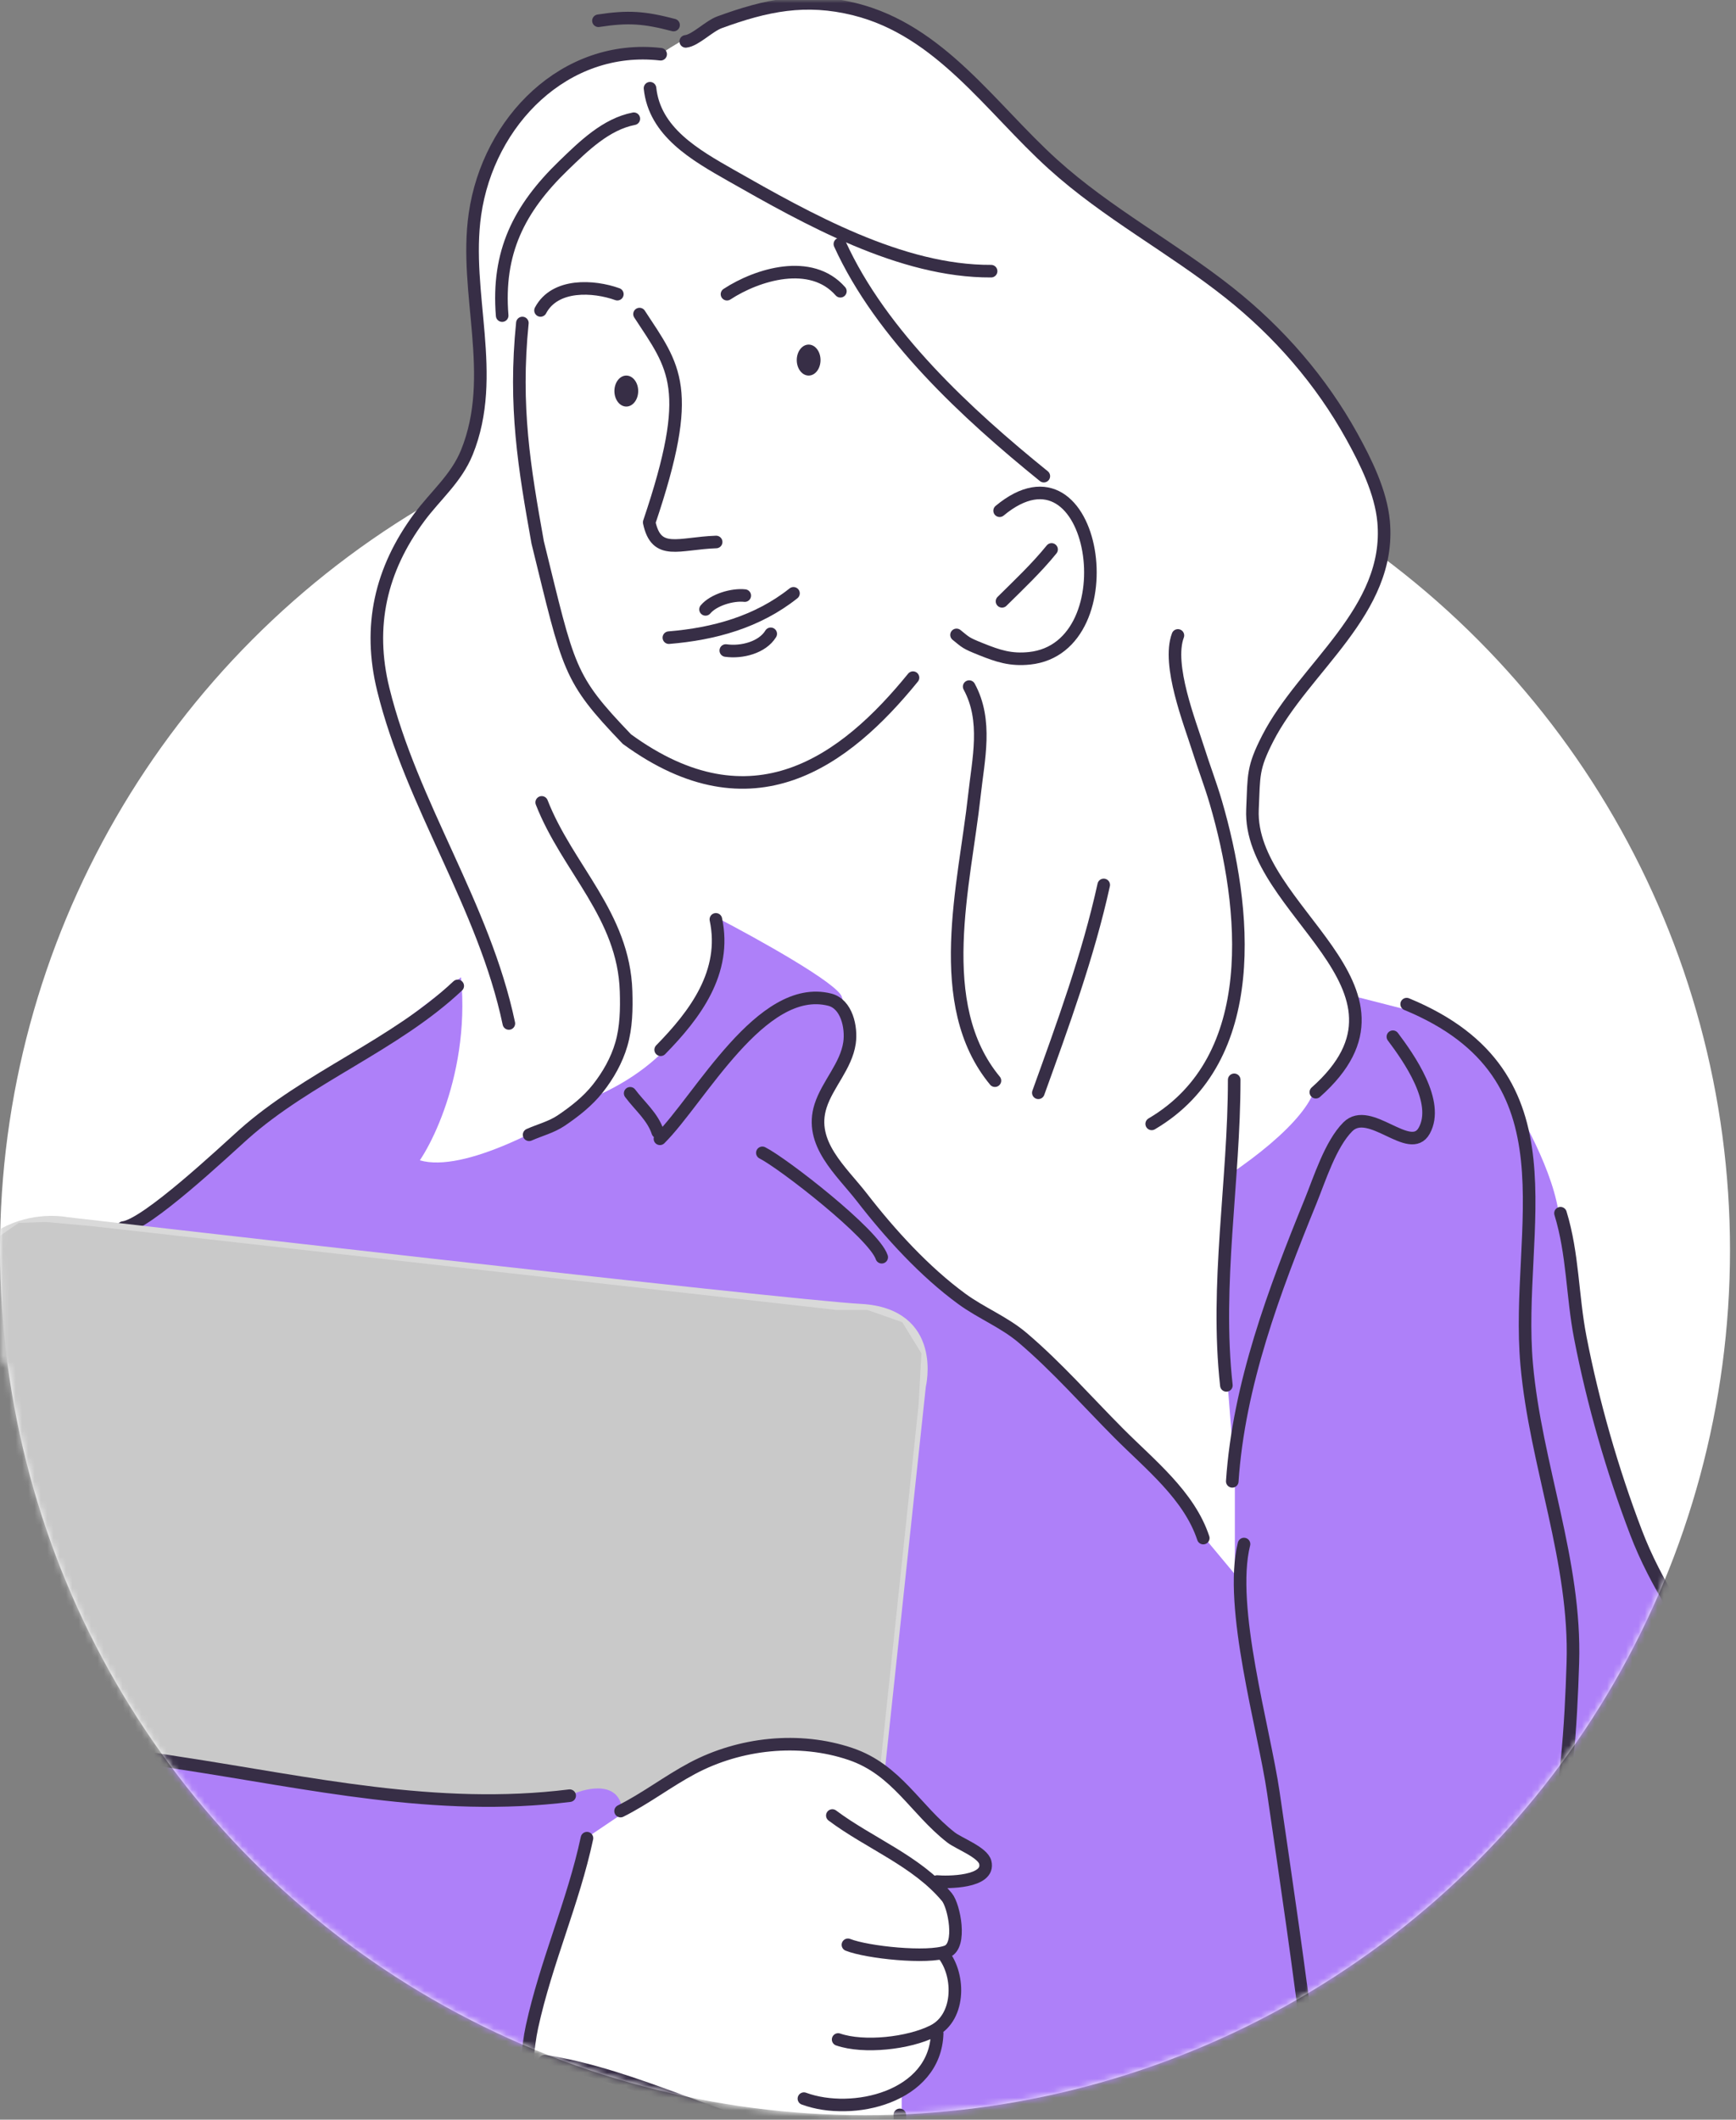 <?xml version="1.0" encoding="UTF-8"?> <svg xmlns="http://www.w3.org/2000/svg" width="276" height="337" viewBox="0 0 276 337" fill="none"><rect x="0" y="0" width="276" height="337" fill="#808080" stroke="none"/> <circle cx="137.523" cy="137.523" r="137.523" transform="matrix(-1 0 0 1 275.047 61.246)" fill="white"></circle> <mask id="mask0_995_1584" style="mask-type:alpha" maskUnits="userSpaceOnUse" x="0" y="0" width="276" height="337"> <path fill-rule="evenodd" clip-rule="evenodd" d="M248.562 0H0L0.122 192.918C0.041 194.858 0 196.809 0 198.769C0 200.789 0.044 202.798 0.13 204.797L0.137 216.414L1.198 217.001C10.117 284.335 67.752 336.293 137.523 336.293C213.476 336.293 275.047 274.721 275.047 198.769C275.047 157.481 256.852 120.442 228.042 95.234L248.562 0Z" fill="#C4C4C4"></path> </mask> <g mask="url(#mask0_995_1584)"> <path d="M130.663 27.34L174.062 73.908C173.574 85.042 197.973 176.127 196.803 178.273C195.34 180.954 210.911 258.292 210.18 259.267C209.449 260.242 96.948 189.932 95.486 189.932C94.023 189.932 80.681 96.827 80.925 95.12C81.12 93.754 79.381 54.078 78.487 34.41L101.405 11.979L130.663 27.34Z" fill="white"></path> <path d="M226.237 161.195L215.753 158.513L195.783 171.312V180.213L195.136 193.761L194.201 206.62L195.136 219.519L196.325 234.7V250.28L191.227 244.161L189.697 240.932L184.408 234.7L178.49 228.782L171.207 221.726L167.11 217.401L163.24 213.646L156.753 208.752L150.38 203.858L144.349 198.396L136.268 190.316L132.938 185.308L130.699 180.315V176.04L132.938 171.253L135.083 166.803V162.951C134.92 162.366 134.445 160.659 133.848 158.513C133.251 156.368 120.332 149.197 113.948 145.88L74.645 154.338L61.71 164.288L50.516 171.253L40.566 178.218L31.113 186.426L20.417 194.387L-12.667 218.018L-18.139 224.485L-27.84 233.689L-40.661 244.947L-48.181 252.325L-56.978 262.116L-60.668 267.791L-67.336 277.298L-70.032 283.257L-71.735 290.068L-74.289 299.149V307.946C-74.005 309.885 -73.438 313.934 -73.438 314.615C-73.438 315.296 -70.6 318.966 -69.181 320.716L-65.776 323.128H-62.37H-57.404L-51.445 324.121L-43.357 325.824L-37.114 328.094L-21.506 330.932L113.948 403.574L188.822 427.964L220.732 420.222L228.549 403.574L227.101 398.941L228.549 389.242L231.589 375.2L233.471 361.448L234.339 348.969V338.286L236.881 326.679L241.783 311.466L250.451 321.195L255.228 326.679L263.542 336.763L273.626 348.969L281.586 358.699L289.724 366.483L297.331 374.797L305.822 382.581L319.62 394.079L328.779 401.332L335.719 406.286L343.679 410.531L353.586 418.138L361.723 423.268L364.908 430.521L368.446 428.045L372.161 426.63L376.76 423.268L380.652 420.792L384.721 416.192L385.959 408.939L373.93 396.202L364.908 388.418L351.109 378.512L340.495 368.605L328.779 355.227L311.255 330.134L292.935 298.786L282.757 281.687L269.933 260.72L264.64 253.189L258.182 239.497L253.908 224.536C252.198 217.27 248.608 200.942 247.924 193.761C247.24 186.58 241.633 176.698 238.915 172.654L234.77 166.803L226.237 161.195Z" fill="#AE80F9"></path> <path d="M122.188 31.22L133.632 37.462L135.358 41.211L138.372 46.635L145.153 56.43L149.974 60.649L155.248 65.622L159.317 69.54L164.892 75.416L166.249 78.279L169.413 79.786L171.824 82.047L173.18 88.074V93.348L171.824 98.321L169.413 101.937L164.892 104.65H160.07L154.043 102.691L151.632 100.732L149.07 103.745C151.12 103.504 153.239 106.86 154.043 108.567L155.248 113.088L156.014 120.519L155.248 125.896L154.043 133.581L152.687 144.28V152.266V160.705L156.014 169.918C165.845 176.19 169.413 196.886 160.07 200.891C172.953 201.908 206.007 183.338 209.057 173.054L212.961 169.918L214.494 163.774V156.57L210.249 150.425L203.619 140.814L200.756 135.088L199.4 129.663V124.088L200.756 118.965L203.619 114.143L206.331 109.622L210.249 105.855L212.961 101.937L217.03 96.362L219.742 88.074V80.54L215.975 71.348L210.249 61.855L203.167 53.718L194.578 45.581L188.399 41.211L182.221 36.69L174.084 31.22C169.262 29.819 159.468 17.101 156.906 15.293C154.344 13.485 148.016 5.649 135.358 1.128C125.232 -2.488 111.146 4.443 105.369 8.361C99.995 7.407 87.582 8.284 80.921 19.43C72.593 33.361 75.385 38.503 76.289 56.43C77.012 70.772 70.566 78.89 67.252 81.157C51.349 108.305 64.68 124.921 71.412 146.153C76.798 163.139 70.549 178.778 66.751 184.474C73.794 186.546 87.811 178.778 93.939 174.635C120.66 163.449 115.602 135.623 109.733 123.108L104.037 120.519L97.564 116.117L90.977 106.992L87.51 95.028L84.735 81.157L82.655 69.54V52.201C82.655 50.259 80.458 50.004 79.36 50.12V45.265L80.921 38.503L82.655 35.035L86.296 29.833C89.07 27.001 95.486 20.956 98.953 19.43C102.421 17.904 103.057 15.21 102.941 14.055L105.369 19.43L109.877 23.765L122.188 31.22Z" fill="white"></path> <path d="M93.007 292.359L100.083 287.583L135.287 294.305L148.908 310.58L147.847 324.555L143.358 333.223V337.469L129.626 333.223L117.066 337.469L98.491 330.393L88.231 328.624L84.162 327.209V324.555L86.992 314.118L93.007 292.359Z" fill="white"></path> <path d="M132.248 341.081L123.66 429.74C123.66 429.74 123.806 448.227 104.735 445.316C85.665 442.405 -15.222 419.257 -15.222 419.257C-15.222 419.257 -26.579 417.363 -25.559 401.204C-24.539 385.044 -19.736 332.493 -19.736 332.493" stroke="#D9D9D9" stroke-width="2" stroke-miterlimit="10" stroke-linecap="round" stroke-linejoin="round"></path> <path d="M72.772 156.747C62.75 166.18 48.898 171.265 38.699 180.371C35.775 182.978 23.294 194.748 19.589 195.165" stroke="#372E46" stroke-width="2" stroke-miterlimit="10" stroke-linecap="round" stroke-linejoin="round"></path> <path d="M128.585 380.558L132.09 341.065L122.544 338.942L111.03 334.399L92.622 328.944L89.289 337.352L86.487 341.594L77.569 349.66H75.064L69.521 346.851L58.588 340.094L44.845 336.525L30.951 334.399L18.271 333.184L4.756 332.729L-10.05 332.045L-19.92 331.286L-24.931 392.558L-25.842 402.732L-24.931 409.186L-21.818 415.108L-16.579 419.208L80.91 440.467L97.841 443.808L109.23 445.858L116.367 443.808L121.075 438.797L123.353 432.115L124.188 424.599L128.585 380.558Z" fill="#C9C9C9"></path> <path d="M133.608 46.304C128.943 40.998 120.403 43.618 115.582 46.773" stroke="#372E46" stroke-width="2" stroke-miterlimit="10" stroke-linecap="round" stroke-linejoin="round"></path> <path d="M85.936 49.356C88.223 45.033 94.395 45.422 98.149 46.77" stroke="#372E46" stroke-width="2" stroke-miterlimit="10" stroke-linecap="round" stroke-linejoin="round"></path> <path d="M139.776 280.498L146.202 220.331C146.202 220.331 149.006 208.959 136.808 208.299C124.61 207.639 10.582 194.504 10.582 194.504C10.582 194.504 -6.939 190.804 -9.214 215.614C-11.492 240.421 -11.852 268.588 -11.852 268.588" stroke="#D9D9D9" stroke-width="2" stroke-miterlimit="10" stroke-linecap="round" stroke-linejoin="round"></path> <path d="M146.035 223.416L140.025 280.174L138.856 280.811L133.085 278.019L125.391 277.088L117.944 278.019L111.739 280.174L106.092 283.665L98.956 288.133C98.707 283.07 93.478 284.144 90.895 285.314L78.765 286.363H71.203L57.351 284.865L45.745 282.919L14.298 277.752L-12.208 270.265L-11.497 256.688L-10.251 228.657L-9.665 218.981L-8.501 209.509L-6.922 205.167L-4.413 201.022L-1.029 197.188L2.975 194.424L7.281 194.277L14.794 194.964L132.986 208.264H137.91L143.451 210.213L146.494 215.172L146.035 223.416Z" fill="#C9C9C9"></path> <path d="M83.05 51.355C81.708 64.64 83.368 74.401 85.483 86.237C90.487 106.538 90.293 107.733 99.67 117.509C119.622 132.074 134.364 121.01 145.154 107.736" stroke="#372E46" stroke-width="2" stroke-miterlimit="10" stroke-linecap="round" stroke-linejoin="round"></path> <path d="M100.77 18.878C96.339 19.737 92.776 23.246 89.612 26.306C82.463 33.217 79.029 40.161 79.837 50.176" stroke="#372E46" stroke-width="2" stroke-miterlimit="10" stroke-linecap="round" stroke-linejoin="round"></path> <path d="M103.343 14.029C104.075 20.966 110.486 24.627 116.217 27.886C128.343 34.779 143.227 43.189 157.572 43.112" stroke="#372E46" stroke-width="2" stroke-miterlimit="10" stroke-linecap="round" stroke-linejoin="round"></path> <path d="M158.928 81.198C174.305 68.426 179.649 102.975 163.686 104.661C160.698 104.976 158.678 104.301 155.925 103.195C153.516 102.228 153.587 102.166 152.074 100.941" stroke="#372E46" stroke-width="2" stroke-miterlimit="10" stroke-linecap="round" stroke-linejoin="round"></path> <path d="M167.186 87.355C164.813 90.287 161.993 92.949 159.308 95.604" stroke="#372E46" stroke-width="2" stroke-miterlimit="10" stroke-linecap="round" stroke-linejoin="round"></path> <path d="M133.53 38.8C140.108 53.261 153.755 65.828 165.953 75.701" stroke="#372E46" stroke-width="2" stroke-miterlimit="10" stroke-linecap="round" stroke-linejoin="round"></path> <path d="M109.025 6.579C110.566 6.415 112.677 4.17 114.411 3.536C121.836 0.824 128.051 -0.481 135.872 1.464C149.48 4.845 157.5 17.15 167.382 26.095C176.017 33.916 186.315 39.328 195.403 46.531C203.34 52.826 210.022 60.513 214.932 69.387C217.141 73.38 219.55 78.237 219.975 82.929C221.263 97.141 207.316 106.121 201.55 117.395C199.135 122.114 199.367 123.211 199.126 128.683C198.421 144.836 228.055 156.924 209.198 173.646" stroke="#372E46" stroke-width="2" stroke-miterlimit="10" stroke-linecap="round" stroke-linejoin="round"></path> <path d="M187.27 101.025C185.516 105.709 189.188 114.921 190.512 119.132C191.404 121.963 192.474 124.738 193.307 127.587C198.157 144.204 200.735 168.309 183.104 178.681" stroke="#372E46" stroke-width="2" stroke-miterlimit="10" stroke-linecap="round" stroke-linejoin="round"></path> <path d="M175.477 140.691C173.005 151.923 168.979 162.935 165.08 173.738" stroke="#372E46" stroke-width="2" stroke-miterlimit="10" stroke-linecap="round" stroke-linejoin="round"></path> <path d="M107.088 3.983C102.461 2.773 99.945 2.562 95.145 3.299" stroke="#372E46" stroke-width="2" stroke-miterlimit="10" stroke-linecap="round" stroke-linejoin="round"></path> <path d="M105.035 8.622C89.866 6.888 77.632 19.232 75.509 34.065C73.713 46.623 79.194 59.678 74.224 71.924C72.535 76.09 69.243 78.758 66.635 82.29C60.527 90.554 58.458 99.556 60.938 109.619C65.484 128.077 76.942 143.954 80.9 162.718" stroke="#372E46" stroke-width="2" stroke-miterlimit="10" stroke-linecap="round" stroke-linejoin="round"></path> <path d="M86.123 127.571C90.242 138.098 99.166 145.482 99.538 157.612C99.624 160.428 99.573 163.324 98.785 166.027C98.045 168.576 96.686 170.972 95.041 173.054C93.442 175.082 91.351 176.718 89.21 178.163C87.669 179.198 85.817 179.665 84.122 180.414" stroke="#372E46" stroke-width="2" stroke-miterlimit="10" stroke-linecap="round" stroke-linejoin="round"></path> <path d="M113.814 146.167C115.586 154.568 110.525 161.295 105.038 166.897" stroke="#372E46" stroke-width="2" stroke-miterlimit="10" stroke-linecap="round" stroke-linejoin="round"></path> <path d="M154.085 109.161C157.032 114.588 155.545 120.654 154.912 126.48C153.374 140.599 148.143 159.678 158.18 171.811" stroke="#372E46" stroke-width="2" stroke-miterlimit="10" stroke-linecap="round" stroke-linejoin="round"></path> <path d="M223.641 159.645C251.231 171.031 240.784 195.19 242.723 216.934C244.151 232.947 250.58 248.152 250.062 264.398C249.744 274.371 249.09 285.538 246.428 295.268C242.601 309.256 237.403 323.254 234.748 337.528C232.975 347.067 233.959 356.854 232.844 366.468C231.589 377.292 229.068 387.971 226.817 398.611" stroke="#372E46" stroke-width="2" stroke-miterlimit="10" stroke-linecap="round" stroke-linejoin="round"></path> <path d="M248.097 192.885C250.095 199.406 249.955 206.002 251.246 212.66C253.262 223.048 256.346 233.786 260.108 243.644C263.293 252.003 268.184 258.786 272.892 266.298C280.957 279.168 288.822 292.309 296.551 305.381C309.585 327.422 322.732 350.748 340.785 369.263C350.262 378.984 362.957 385.666 372.702 395.119C377.053 399.339 380.041 404.222 385.037 407.862" stroke="#372E46" stroke-width="2" stroke-miterlimit="10" stroke-linecap="round" stroke-linejoin="round"></path> <path d="M363.27 424.589C356.394 420.943 350.563 416.768 344.464 411.888C340.44 408.671 335.67 406.556 331.531 403.541C316.659 392.708 301.38 379.347 288.62 366.152C274.962 352.024 263.742 335.627 250.295 321.523" stroke="#372E46" stroke-width="2" stroke-miterlimit="10" stroke-linecap="round" stroke-linejoin="round"></path> <path d="M221.449 164.824C223.95 168.158 228.961 175.217 226.43 179.77C224.167 183.844 217.753 175.678 214.285 179.149C211.52 181.914 209.792 187.49 208.368 190.981C202.593 205.16 196.937 220.145 195.914 235.513" stroke="#372E46" stroke-width="2" stroke-miterlimit="10" stroke-linecap="round" stroke-linejoin="round"></path> <path d="M196.221 171.677C196.221 187.818 193.187 204.162 194.978 220.258" stroke="#372E46" stroke-width="2" stroke-miterlimit="10" stroke-linecap="round" stroke-linejoin="round"></path> <path d="M197.78 245.482C195.285 255.465 200.953 274.731 202.451 285.029C206.612 313.646 210.903 341.397 211.483 370.355C211.616 377.102 212.199 383.359 210.546 389.972" stroke="#372E46" stroke-width="2" stroke-miterlimit="10" stroke-linecap="round" stroke-linejoin="round"></path> <path d="M191.303 244.535C189.052 237.734 182.813 232.831 177.873 227.868C172.815 222.788 168.063 217.347 162.591 212.696C159.633 210.18 156.022 208.776 152.924 206.51C146.988 202.172 141.508 196.153 137.029 190.366C133.758 186.143 128.554 181.793 130.46 175.827C131.566 172.366 134.522 169.499 135.061 165.803C135.414 163.355 134.626 159.617 131.905 158.931C121.045 156.189 111.271 174.73 104.922 181.052" stroke="#372E46" stroke-width="2" stroke-miterlimit="10" stroke-linecap="round" stroke-linejoin="round"></path> <path d="M104.574 179.99C103.753 177.51 101.725 175.877 100.188 173.819" stroke="#372E46" stroke-width="2" stroke-miterlimit="10" stroke-linecap="round" stroke-linejoin="round"></path> <path d="M140.18 199.88C138.949 196.157 124.484 184.937 121.204 183.286" stroke="#372E46" stroke-width="2" stroke-miterlimit="10" stroke-linecap="round" stroke-linejoin="round"></path> <path d="M-13.413 218.527C-17.948 225.931 -27.068 232.179 -33.346 238.228C-50.698 254.937 -69.51 272.28 -73.801 296.947C-75.299 305.565 -76.004 317.579 -66.94 322.584C-64.918 323.702 -63.027 322.801 -60.856 322.866C-55.601 323.024 -49.847 323.895 -44.884 325.477C-36.364 328.192 -27.407 330.729 -18.48 331.594C-4.447 332.959 9.669 332.456 23.705 333.744C35.291 334.806 49.832 336.655 60.707 341.149C65.477 343.123 71.689 350.097 77.182 349.481" stroke="#372E46" stroke-width="2" stroke-miterlimit="10" stroke-linecap="round" stroke-linejoin="round"></path> <path d="M79.571 343.848C84.109 338.162 83.104 329.021 84.576 322.244C86.812 311.958 91.147 302.424 93.318 292.245" stroke="#372E46" stroke-width="2" stroke-miterlimit="10" stroke-linecap="round" stroke-linejoin="round"></path> <path d="M90.568 285.488C69.33 288.129 49.233 283.433 28.477 280.284C13.772 278.057 -0.984 274.836 -14.666 268.779" stroke="#372E46" stroke-width="2" stroke-miterlimit="10" stroke-linecap="round" stroke-linejoin="round"></path> <path d="M21.834 327.487C20.225 315.307 21.218 302.422 22.033 290.11" stroke="#372E46" stroke-width="2" stroke-miterlimit="10" stroke-linecap="round" stroke-linejoin="round"></path> <path d="M83.572 344.087C86.712 341.134 89.653 338.187 90.84 333.997" stroke="#372E46" stroke-width="2" stroke-miterlimit="10" stroke-linecap="round" stroke-linejoin="round"></path> <path fill-rule="evenodd" clip-rule="evenodd" d="M86.584 327.689C101.358 330.003 114.986 337.874 129.709 340.67C133.29 341.351 143.709 342.13 143.052 336.239" fill="white"></path> <path d="M86.584 327.689C101.358 330.003 114.986 337.874 129.709 340.67C133.29 341.351 143.709 342.13 143.052 336.239" stroke="#372E46" stroke-width="2" stroke-miterlimit="10" stroke-linecap="round" stroke-linejoin="round"></path> <path fill-rule="evenodd" clip-rule="evenodd" d="M127.811 333.656C135.537 336.498 148.681 333.444 148.996 323.292Z" fill="white"></path> <path d="M127.811 333.656C135.537 336.498 148.681 333.444 148.996 323.292" stroke="#372E46" stroke-width="2" stroke-miterlimit="10" stroke-linecap="round" stroke-linejoin="round"></path> <path fill-rule="evenodd" clip-rule="evenodd" d="M133.253 324.252C137.336 325.655 144.485 324.873 148.378 322.899C152.829 320.645 152.63 313.511 149.656 310.335" fill="white"></path> <path d="M133.253 324.252C137.336 325.655 144.485 324.873 148.378 322.899C152.829 320.645 152.63 313.511 149.656 310.335" stroke="#372E46" stroke-width="2" stroke-miterlimit="10" stroke-linecap="round" stroke-linejoin="round"></path> <path fill-rule="evenodd" clip-rule="evenodd" d="M148.988 299.137C150.496 299.289 157.448 299.319 156.642 296.089C156.241 294.48 152.443 293.103 151.185 292.119C145.509 287.685 142.577 281.36 135.237 278.865C127.063 276.088 117.615 277.123 110.077 281.134C106.172 283.21 102.625 285.958 98.663 287.938" fill="white"></path> <path d="M148.988 299.137C150.496 299.289 157.448 299.319 156.642 296.089C156.241 294.48 152.443 293.103 151.185 292.119C145.509 287.685 142.577 281.36 135.237 278.865C127.063 276.088 117.615 277.123 110.077 281.134C106.172 283.21 102.625 285.958 98.663 287.938" stroke="#372E46" stroke-width="2" stroke-miterlimit="10" stroke-linecap="round" stroke-linejoin="round"></path> <path opacity="0.999" d="M106.342 101.379C113.495 100.79 120.414 98.899 126.154 94.331" stroke="#372E46" stroke-width="2" stroke-miterlimit="10" stroke-linecap="round" stroke-linejoin="round"></path> <path opacity="0.999" d="M122.535 100.768C121.214 102.939 117.934 103.79 115.391 103.426" stroke="#372E46" stroke-width="2" stroke-miterlimit="10" stroke-linecap="round" stroke-linejoin="round"></path> <path opacity="0.999" d="M118.408 94.693C116.455 94.476 113.454 95.354 112.17 96.883" stroke="#372E46" stroke-width="2" stroke-miterlimit="10" stroke-linecap="round" stroke-linejoin="round"></path> <path opacity="0.999" d="M101.676 49.934C107.258 58.469 110.452 61.623 103.216 83.048C104.351 88.44 107.889 86.375 113.857 86.17" stroke="#372E46" stroke-width="2" stroke-miterlimit="10" stroke-linecap="round" stroke-linejoin="round"></path> <path opacity="0.999" fill-rule="evenodd" clip-rule="evenodd" d="M130.453 57.249C130.453 55.89 129.609 54.786 128.565 54.786C127.521 54.786 126.674 55.89 126.674 57.249C126.674 58.611 127.521 59.711 128.565 59.711C129.609 59.711 130.453 58.611 130.453 57.249Z" fill="#372E46"></path> <path opacity="0.999" fill-rule="evenodd" clip-rule="evenodd" d="M101.465 62.172C101.465 60.813 100.617 59.71 99.574 59.71C98.53 59.71 97.682 60.813 97.682 62.172C97.682 63.534 98.53 64.637 99.574 64.637C100.617 64.637 101.465 63.534 101.465 62.172Z" fill="#372E46"></path> <path fill-rule="evenodd" clip-rule="evenodd" d="M134.81 309.199C137.831 310.409 147.519 311.426 150.544 310.263C152.952 309.336 151.689 302.99 150.544 301.616C145.759 295.873 138.185 293.036 132.33 288.644" fill="white"></path> <path d="M134.81 309.199C137.831 310.409 147.519 311.426 150.544 310.263C152.952 309.336 151.689 302.99 150.544 301.616C145.759 295.873 138.185 293.036 132.33 288.644" stroke="#372E46" stroke-width="2" stroke-miterlimit="10" stroke-linecap="round" stroke-linejoin="round"></path> </g> </svg> 